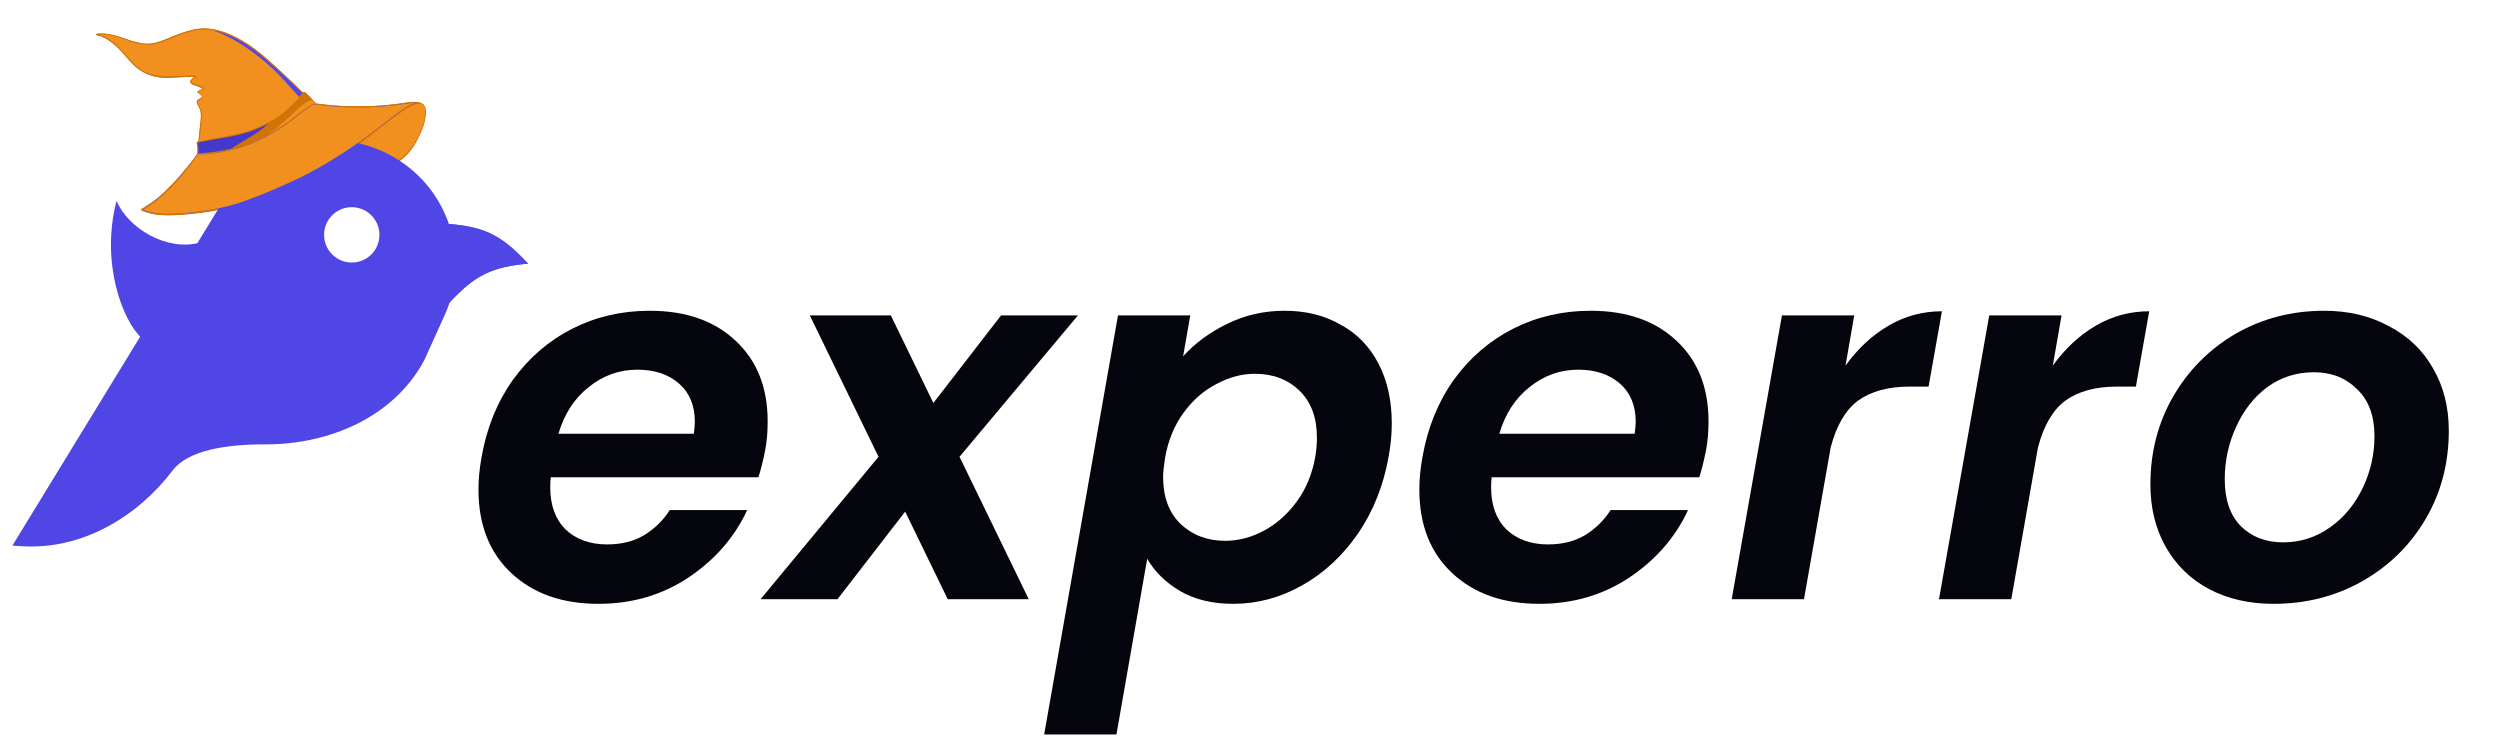 <svg width="118" height="35" viewBox="0 0 118 35" fill="none" xmlns="http://www.w3.org/2000/svg">
<path d="M30.667 14.668C32.377 14.668 33.733 15.144 34.733 16.095C35.733 17.03 36.234 18.296 36.234 19.892C36.234 20.408 36.193 20.867 36.113 21.27C36.016 21.754 35.911 22.173 35.798 22.528H25.996C25.98 22.641 25.972 22.802 25.972 23.011C25.972 23.85 26.214 24.511 26.698 24.994C27.198 25.462 27.852 25.696 28.659 25.696C29.336 25.696 29.917 25.551 30.401 25.261C30.901 24.954 31.305 24.559 31.611 24.076H35.266C34.669 25.365 33.741 26.429 32.482 27.268C31.24 28.09 29.828 28.501 28.247 28.501C26.537 28.501 25.166 28.017 24.133 27.05C23.1 26.083 22.584 24.769 22.584 23.108C22.584 22.624 22.632 22.117 22.729 21.584C22.971 20.198 23.463 18.981 24.206 17.933C24.964 16.885 25.9 16.079 27.013 15.514C28.126 14.95 29.344 14.668 30.667 14.668ZM32.749 20.472C32.781 20.214 32.797 20.029 32.797 19.916C32.797 19.142 32.547 18.537 32.047 18.102C31.547 17.667 30.893 17.449 30.086 17.449C29.231 17.449 28.465 17.723 27.787 18.271C27.11 18.803 26.634 19.537 26.359 20.472H32.749Z" fill="#05050D"/>
<path d="M45.289 21.56L48.557 28.283H44.733L42.724 24.148L39.529 28.283H35.899L41.466 21.56L38.223 14.886H42.047L44.055 19.021L47.25 14.886H50.88L45.289 21.56Z" fill="#05050D"/>
<path d="M55.842 16.82C56.391 16.208 57.077 15.7 57.899 15.297C58.738 14.878 59.65 14.668 60.634 14.668C61.635 14.668 62.514 14.886 63.272 15.321C64.047 15.74 64.644 16.353 65.063 17.159C65.483 17.965 65.692 18.908 65.692 19.988C65.692 20.488 65.644 21.004 65.547 21.536C65.305 22.907 64.821 24.124 64.095 25.188C63.369 26.236 62.49 27.05 61.457 27.631C60.424 28.211 59.343 28.501 58.214 28.501C57.23 28.501 56.391 28.3 55.697 27.896C55.019 27.493 54.503 26.986 54.148 26.373L52.696 34.668H49.284L52.769 14.886H56.181L55.842 16.82ZM62.086 21.536C62.135 21.214 62.159 20.924 62.159 20.666C62.159 19.714 61.885 18.973 61.336 18.441C60.788 17.909 60.086 17.643 59.23 17.643C58.617 17.643 58.012 17.804 57.415 18.126C56.818 18.433 56.302 18.884 55.867 19.48C55.431 20.077 55.14 20.778 54.995 21.584C54.931 22.004 54.898 22.31 54.898 22.503C54.898 23.455 55.173 24.196 55.721 24.728C56.286 25.261 56.988 25.526 57.827 25.526C58.456 25.526 59.069 25.365 59.666 25.043C60.263 24.72 60.779 24.261 61.215 23.664C61.651 23.068 61.941 22.358 62.086 21.536Z" fill="#05050D"/>
<path d="M75.076 14.668C76.786 14.668 78.141 15.144 79.142 16.095C80.142 17.03 80.642 18.296 80.642 19.892C80.642 20.408 80.602 20.867 80.521 21.27C80.424 21.754 80.32 22.173 80.207 22.528H70.405C70.389 22.641 70.381 22.802 70.381 23.011C70.381 23.85 70.623 24.511 71.107 24.994C71.607 25.462 72.261 25.696 73.067 25.696C73.745 25.696 74.326 25.551 74.81 25.261C75.31 24.954 75.713 24.559 76.02 24.076H79.674C79.077 25.365 78.15 26.429 76.891 27.268C75.649 28.09 74.237 28.501 72.656 28.501C70.946 28.501 69.574 28.017 68.542 27.05C67.509 26.083 66.993 24.769 66.993 23.108C66.993 22.624 67.041 22.117 67.138 21.584C67.38 20.198 67.872 18.981 68.614 17.933C69.373 16.885 70.308 16.079 71.422 15.514C72.535 14.95 73.753 14.668 75.076 14.668ZM77.157 20.472C77.19 20.214 77.206 20.029 77.206 19.916C77.206 19.142 76.956 18.537 76.456 18.102C75.955 17.667 75.302 17.449 74.495 17.449C73.64 17.449 72.874 17.723 72.196 18.271C71.518 18.803 71.042 19.537 70.768 20.472H77.157Z" fill="#05050D"/>
<path d="M87.109 17.256C87.689 16.45 88.367 15.821 89.142 15.369C89.916 14.918 90.755 14.692 91.659 14.692L91.029 18.247H90.134C89.133 18.247 88.327 18.465 87.714 18.9C87.117 19.335 86.681 20.077 86.407 21.125L85.148 28.283H81.736L84.108 14.886H87.52L87.109 17.256Z" fill="#05050D"/>
<path d="M96.893 17.256C97.474 16.45 98.152 15.821 98.926 15.369C99.701 14.918 100.54 14.692 101.443 14.692L100.814 18.247H99.918C98.918 18.247 98.111 18.465 97.498 18.9C96.901 19.335 96.466 20.077 96.191 21.125L94.933 28.283H91.52L93.892 14.886H97.305L96.893 17.256Z" fill="#05050D"/>
<path d="M107.307 28.501C106.162 28.501 105.145 28.267 104.258 27.8C103.386 27.332 102.709 26.671 102.225 25.817C101.741 24.962 101.499 23.979 101.499 22.866C101.499 21.351 101.854 19.972 102.564 18.731C103.29 17.473 104.274 16.482 105.516 15.756C106.775 15.031 108.17 14.668 109.703 14.668C110.849 14.668 111.865 14.91 112.752 15.393C113.656 15.861 114.35 16.522 114.834 17.377C115.334 18.231 115.584 19.215 115.584 20.327C115.584 21.859 115.221 23.245 114.495 24.487C113.769 25.728 112.769 26.712 111.494 27.437C110.235 28.146 108.84 28.501 107.307 28.501ZM107.767 25.599C108.574 25.599 109.308 25.365 109.969 24.898C110.631 24.43 111.147 23.809 111.518 23.036C111.889 22.262 112.075 21.448 112.075 20.593C112.075 19.626 111.8 18.884 111.252 18.368C110.719 17.836 110.042 17.57 109.219 17.57C108.396 17.57 107.662 17.804 107.017 18.271C106.387 18.739 105.895 19.368 105.54 20.158C105.185 20.932 105.008 21.754 105.008 22.624C105.008 23.576 105.258 24.309 105.758 24.825C106.274 25.341 106.944 25.599 107.767 25.599Z" fill="#05050D"/>
<path d="M4.82 1.733C4.766 1.71 4.714 1.699 4.655 1.689C4.651 1.688 4.474 1.651 4.556 1.597C4.913 1.554 5.239 1.607 5.591 1.723C5.99 1.855 6.388 2.011 6.808 2.059C7.236 2.106 7.611 1.942 7.997 1.784C8.37 1.631 8.754 1.479 9.149 1.394C9.945 1.221 10.752 1.52 11.433 1.917C12.156 2.338 12.783 2.932 13.39 3.499C13.542 3.642 13.696 3.781 13.845 3.926C13.921 4 13.996 4.075 14.07 4.15C14.142 4.222 14.213 4.315 14.3 4.369C14.305 4.366 14.309 4.361 14.314 4.357C14.363 4.319 14.444 4.391 14.475 4.42C14.585 4.522 14.681 4.637 14.785 4.745C14.811 4.772 14.884 4.835 14.899 4.886C14.93 4.89 14.961 4.894 14.991 4.893C15.265 4.937 15.545 4.957 15.823 4.982C16.307 5.024 16.788 5.011 17.272 5.012C17.757 5.013 18.247 4.962 18.729 4.906C18.963 4.878 19.196 4.835 19.43 4.813C19.541 4.802 19.653 4.812 19.763 4.829C19.783 4.832 19.943 4.881 19.942 4.885C19.943 4.88 19.949 4.887 19.948 4.891C19.947 4.893 19.947 4.896 19.945 4.9C19.952 4.904 19.959 4.907 19.965 4.911C20.181 5.064 20.106 5.466 20.063 5.676C20.003 5.964 19.887 6.241 19.75 6.504C19.634 6.749 19.491 6.98 19.316 7.185C19.204 7.326 19.106 7.399 18.971 7.518C18.82 7.651 18.629 7.811 18.451 7.891C18.076 8.126 17.667 8.318 17.262 8.471C16.624 8.711 15.946 8.854 15.269 8.933C14.905 8.976 14.539 8.987 14.174 9C13.806 9.012 13.454 9.009 13.09 8.95C12.937 9.015 12.785 9.079 12.632 9.141C11.957 9.418 11.282 9.69 10.568 9.852C9.879 10.008 9.167 10.098 8.463 10.143C8.109 10.165 7.744 10.17 7.392 10.127C7.155 10.098 6.928 10.032 6.705 9.951C6.696 9.943 6.688 9.933 6.681 9.924C6.668 9.903 6.663 9.885 6.667 9.868C6.759 9.826 6.843 9.764 6.928 9.709C7.076 9.613 7.223 9.518 7.363 9.409C7.64 9.194 7.89 8.94 8.134 8.691C8.381 8.437 8.604 8.166 8.83 7.894C8.929 7.772 9.03 7.653 9.121 7.523C9.168 7.456 9.218 7.391 9.267 7.325C9.276 7.313 9.284 7.301 9.292 7.288C9.29 7.288 9.288 7.288 9.285 7.288C9.292 7.28 9.3 7.273 9.307 7.266C9.306 7.263 9.306 7.259 9.306 7.256C9.334 7.075 9.329 6.936 9.287 6.758C9.272 6.696 9.315 6.678 9.366 6.675C9.367 6.675 9.369 6.674 9.371 6.674C9.369 6.669 9.368 6.666 9.369 6.662C9.391 6.455 9.41 6.247 9.432 6.038C9.459 5.782 9.511 5.516 9.467 5.258C9.448 5.144 9.383 5.053 9.332 4.952C9.308 4.904 9.28 4.845 9.287 4.789C9.294 4.735 9.348 4.706 9.39 4.679C9.432 4.651 9.476 4.631 9.518 4.6C9.605 4.534 9.41 4.434 9.38 4.415C9.344 4.393 9.289 4.337 9.346 4.301C9.374 4.283 9.404 4.271 9.434 4.256C9.436 4.255 9.6 4.192 9.542 4.163C9.473 4.128 9.397 4.103 9.326 4.073C9.232 4.034 9.034 4.007 8.986 3.899C8.939 3.794 9.093 3.706 9.157 3.626C9.117 3.625 9.073 3.63 9.037 3.631C8.924 3.636 8.81 3.633 8.698 3.637C8.461 3.645 8.226 3.661 7.99 3.672C7.527 3.694 7.067 3.596 6.671 3.352C6.301 3.124 6.032 2.763 5.747 2.445C5.595 2.274 5.431 2.126 5.249 1.987C5.15 1.911 5.014 1.821 4.871 1.763C4.853 1.753 4.836 1.743 4.818 1.735L4.82 1.733Z" fill="#D17407"/>
<path d="M13.552 8.953C13.721 8.962 13.89 8.951 14.059 8.946C14.422 8.937 14.785 8.921 15.146 8.881C15.841 8.804 16.53 8.657 17.188 8.419C17.48 8.314 17.769 8.185 18.049 8.036C18.135 7.992 18.219 7.944 18.302 7.893C18.549 7.746 18.785 7.584 19.004 7.406C19.493 7.006 19.782 6.435 19.986 5.847C20.052 5.627 20.087 5.4 20.067 5.176C20.011 4.557 19.183 5.118 18.949 5.28C18.227 5.776 17.574 6.368 16.85 6.865C16.137 7.354 15.405 7.835 14.635 8.231C14.158 8.477 13.668 8.701 13.174 8.913C13.3 8.925 13.425 8.945 13.551 8.952L13.552 8.953Z" fill="#F1901F"/>
<g style="mix-blend-mode:multiply">
<path d="M18.934 6.646C18.426 7.162 17.827 7.589 17.179 7.912C16.015 8.493 14.722 8.76 13.422 8.805C13.831 8.625 14.238 8.435 14.635 8.231C15.405 7.835 16.137 7.354 16.85 6.865C17.574 6.368 18.227 5.776 18.95 5.28C19.098 5.178 19.482 4.917 19.76 4.895C19.829 5.561 19.384 6.188 18.934 6.646Z" fill="#F1901F"/>
</g>
<path d="M9.145 7.554C9.062 7.69 8.962 7.817 8.859 7.938C8.618 8.222 8.393 8.511 8.132 8.777C7.888 9.027 7.635 9.275 7.359 9.49C7.229 9.59 7.093 9.682 6.954 9.767C6.885 9.809 6.814 9.865 6.737 9.906C7.025 10.003 7.316 10.075 7.628 10.088C8.057 10.105 8.484 10.084 8.91 10.039C9.786 9.949 10.655 9.804 11.486 9.51C12.306 9.22 13.111 8.873 13.901 8.508C14.694 8.141 15.441 7.705 16.175 7.231C16.883 6.773 17.551 6.266 18.217 5.75C18.513 5.522 18.805 5.29 19.123 5.093C19.267 5.003 19.471 4.878 19.666 4.85C19.554 4.847 19.441 4.859 19.34 4.872C19.107 4.904 18.877 4.943 18.644 4.968C18.159 5.022 17.672 5.063 17.183 5.063C16.697 5.063 16.218 5.069 15.733 5.022C15.444 4.994 15.147 4.976 14.859 4.92C14.643 5.01 14.449 5.158 14.264 5.299C14.019 5.485 13.779 5.679 13.531 5.86C13.271 6.05 12.989 6.2 12.715 6.365C12.188 6.683 11.584 6.91 10.989 7.063C10.462 7.198 9.893 7.293 9.346 7.287C9.342 7.298 9.332 7.296 9.323 7.288C9.32 7.294 9.316 7.301 9.312 7.306C9.257 7.388 9.198 7.468 9.146 7.553L9.145 7.554Z" fill="#4F46E5"/>
<path d="M9.365 6.928C9.383 7.033 9.369 7.132 9.354 7.234C9.361 7.233 9.367 7.233 9.374 7.231C9.851 7.227 10.323 7.139 10.792 7.046C11.344 6.937 11.885 6.722 12.388 6.475C12.919 6.214 13.419 5.887 13.887 5.525C14.096 5.363 14.303 5.179 14.53 5.042C14.599 5 14.669 4.96 14.742 4.926C14.783 4.912 14.824 4.897 14.863 4.88C14.866 4.881 14.869 4.882 14.872 4.882C14.849 4.851 14.783 4.789 14.771 4.777C14.723 4.723 14.668 4.674 14.619 4.62C14.515 4.505 14.387 4.312 14.251 4.495C14.079 4.729 13.872 4.929 13.657 5.125C13.447 5.316 13.233 5.501 12.991 5.649C12.73 5.807 12.456 5.949 12.176 6.069C11.634 6.303 11.042 6.424 10.462 6.522C10.149 6.575 9.84 6.632 9.528 6.695C9.479 6.705 9.429 6.715 9.379 6.724C9.294 6.739 9.356 6.879 9.365 6.929L9.365 6.928Z" fill="#4F46E5"/>
<path d="M5.615 2.226C5.972 2.581 6.253 3.006 6.681 3.288C7.179 3.614 7.756 3.612 8.326 3.58C8.583 3.566 8.84 3.568 9.098 3.563C9.254 3.559 9.328 3.631 9.33 3.783C9.33 3.79 9.327 3.799 9.319 3.795C9.316 3.795 9.312 3.793 9.309 3.793C9.299 3.79 9.289 3.758 9.304 3.76C9.304 3.76 9.304 3.76 9.305 3.76C9.301 3.705 9.271 3.663 9.218 3.634C9.208 3.63 9.198 3.628 9.186 3.625C9.162 3.669 9.112 3.717 9.092 3.754C9.074 3.786 9.049 3.814 9.032 3.845C9.001 3.901 9.098 3.919 9.129 3.931C9.277 3.989 9.457 4.027 9.587 4.121C9.652 4.169 9.622 4.23 9.559 4.254C9.504 4.276 9.256 4.317 9.417 4.412C9.462 4.438 9.527 4.462 9.551 4.514C9.606 4.637 9.427 4.702 9.355 4.763C9.278 4.83 9.437 5.043 9.469 5.114C9.504 5.192 9.52 5.275 9.532 5.359C9.562 5.575 9.513 5.806 9.49 6.021C9.468 6.236 9.451 6.455 9.407 6.666C9.57 6.648 9.735 6.595 9.895 6.561C10.044 6.53 10.198 6.511 10.349 6.487C11.051 6.372 11.748 6.218 12.392 5.911C12.706 5.761 13.024 5.591 13.295 5.372C13.546 5.168 13.786 4.947 14.011 4.713C14.107 4.613 14.181 4.477 14.283 4.383C14.268 4.353 14.209 4.325 14.191 4.308C14.12 4.244 14.05 4.177 13.981 4.11C13.819 3.952 13.656 3.795 13.489 3.642C13.157 3.34 12.826 3.035 12.485 2.742C11.828 2.176 11.099 1.694 10.249 1.474C9.808 1.36 9.375 1.384 8.938 1.506C8.548 1.616 8.176 1.784 7.8 1.931C7.425 2.077 7.088 2.158 6.684 2.096C6.294 2.035 5.92 1.883 5.547 1.758C5.249 1.658 4.963 1.617 4.663 1.634C4.8 1.653 4.937 1.722 5.053 1.784C5.262 1.895 5.449 2.056 5.617 2.222L5.615 2.226Z" fill="#4F46E5"/>
<path d="M4.556 1.597C4.913 1.554 5.239 1.607 5.591 1.723C5.99 1.855 6.388 2.011 6.808 2.059C7.236 2.106 7.611 1.942 7.997 1.784C8.37 1.631 8.754 1.479 9.149 1.394C9.945 1.221 10.752 1.52 11.433 1.917C12.156 2.338 12.783 2.932 13.39 3.499C13.542 3.642 13.696 3.781 13.845 3.926C13.921 4 13.996 4.075 14.07 4.15C14.142 4.222 14.213 4.315 14.3 4.369C14.305 4.366 14.309 4.361 14.314 4.357C14.363 4.319 14.444 4.391 14.475 4.42C14.585 4.522 14.681 4.637 14.785 4.745C14.811 4.772 14.884 4.835 14.899 4.886C14.93 4.89 14.961 4.894 14.991 4.893C15.265 4.937 15.545 4.957 15.823 4.982C16.307 5.024 16.788 5.011 17.272 5.012C17.757 5.013 18.247 4.962 18.729 4.906C18.963 4.878 19.196 4.835 19.43 4.813C19.541 4.802 19.653 4.812 19.763 4.829C19.775 4.831 19.834 4.848 19.882 4.863C19.879 4.867 19.875 4.871 19.872 4.874C19.865 4.882 19.856 4.889 19.847 4.896C19.57 4.856 19.114 5.166 18.949 5.28C18.227 5.776 17.574 6.368 16.85 6.865C16.137 7.354 15.405 7.835 14.635 8.231C14.199 8.455 13.754 8.661 13.304 8.856C13.303 8.855 13.3 8.856 13.298 8.857C13.292 8.86 13.285 8.863 13.28 8.865C13.275 8.865 13.271 8.866 13.267 8.868C13.257 8.872 13.249 8.877 13.24 8.882C13.163 8.913 13.087 8.944 13.014 8.981C12.887 9.035 12.76 9.088 12.633 9.141C11.958 9.418 11.283 9.691 10.569 9.852C9.879 10.008 9.168 10.098 8.464 10.143C8.11 10.165 7.745 10.171 7.393 10.127C7.156 10.098 6.929 10.033 6.706 9.951C6.697 9.943 6.689 9.934 6.682 9.924C6.669 9.903 6.664 9.886 6.668 9.868C6.76 9.827 6.844 9.764 6.929 9.709C7.077 9.613 7.224 9.518 7.364 9.409C7.641 9.195 7.891 8.941 8.134 8.691C8.382 8.437 8.605 8.167 8.831 7.894C8.93 7.772 9.031 7.653 9.122 7.524C9.168 7.456 9.218 7.391 9.268 7.325C9.277 7.314 9.285 7.301 9.293 7.289C9.291 7.288 9.289 7.289 9.286 7.289C9.293 7.281 9.301 7.274 9.308 7.266C9.307 7.263 9.307 7.259 9.307 7.256C9.335 7.076 9.33 6.937 9.288 6.759C9.273 6.696 9.316 6.678 9.367 6.675C9.368 6.675 9.37 6.675 9.372 6.674C9.37 6.67 9.369 6.666 9.37 6.663C9.392 6.455 9.411 6.247 9.433 6.039C9.459 5.782 9.512 5.516 9.468 5.259C9.449 5.144 9.384 5.053 9.333 4.953C9.309 4.904 9.281 4.846 9.288 4.79C9.295 4.735 9.349 4.706 9.391 4.679C9.433 4.651 9.477 4.631 9.518 4.6C9.606 4.534 9.411 4.435 9.381 4.415C9.345 4.393 9.29 4.338 9.347 4.301C9.375 4.283 9.405 4.271 9.435 4.256C9.437 4.255 9.601 4.192 9.543 4.163C9.474 4.128 9.398 4.103 9.327 4.073C9.233 4.034 9.035 4.007 8.987 3.899C8.94 3.794 9.093 3.706 9.158 3.627C9.117 3.625 9.073 3.63 9.038 3.632C8.925 3.637 8.811 3.633 8.699 3.637C8.462 3.645 8.227 3.661 7.991 3.672C7.528 3.694 7.068 3.596 6.671 3.352C6.302 3.124 6.033 2.764 5.748 2.445C5.596 2.275 5.432 2.126 5.25 1.987C5.151 1.911 5.014 1.821 4.872 1.763C4.854 1.753 4.837 1.744 4.818 1.736C4.764 1.713 4.712 1.702 4.653 1.691C4.649 1.69 4.473 1.654 4.554 1.6L4.556 1.597Z" fill="#D17407"/>
<path d="M9.145 7.554C9.062 7.69 8.962 7.817 8.859 7.938C8.618 8.222 8.393 8.511 8.132 8.777C7.888 9.027 7.635 9.275 7.359 9.49C7.229 9.59 7.093 9.682 6.954 9.767C6.885 9.809 6.814 9.865 6.737 9.906C7.025 10.003 7.316 10.075 7.628 10.088C8.057 10.105 8.484 10.084 8.91 10.039C9.786 9.949 10.655 9.804 11.486 9.51C12.306 9.22 13.111 8.873 13.901 8.508C14.694 8.141 15.441 7.705 16.175 7.231C16.883 6.773 17.551 6.266 18.217 5.75C18.513 5.522 18.805 5.29 19.123 5.093C19.267 5.003 19.471 4.878 19.666 4.85C19.554 4.847 19.441 4.859 19.34 4.872C19.107 4.904 18.877 4.943 18.644 4.968C18.159 5.022 17.672 5.063 17.183 5.063C16.697 5.063 16.218 5.069 15.733 5.022C15.444 4.994 15.147 4.976 14.859 4.92C14.643 5.01 14.449 5.158 14.264 5.299C14.019 5.485 13.779 5.679 13.531 5.86C13.271 6.05 12.989 6.2 12.715 6.365C12.188 6.683 11.584 6.91 10.989 7.063C10.462 7.198 9.893 7.293 9.346 7.287C9.342 7.298 9.332 7.296 9.323 7.288C9.32 7.294 9.316 7.301 9.312 7.306C9.257 7.388 9.198 7.468 9.146 7.553L9.145 7.554Z" fill="#4F46E5"/>
<g style="mix-blend-mode:screen">
<path d="M18.546 5.311C18.674 5.181 18.804 5.036 18.955 4.927C19.084 4.909 19.212 4.889 19.34 4.872C19.44 4.859 19.554 4.846 19.666 4.85C19.471 4.878 19.267 5.003 19.123 5.093C18.805 5.29 18.513 5.523 18.217 5.75C18.124 5.823 18.029 5.896 17.936 5.968C18.136 5.747 18.337 5.525 18.546 5.312L18.546 5.311Z" fill="#4F46E5"/>
</g>
<g style="mix-blend-mode:screen">
<path d="M18.66 5.021C18.004 5.246 17.32 5.333 16.626 5.33C15.989 5.327 15.285 5.284 14.704 4.996C14.754 4.968 14.806 4.942 14.858 4.921C15.146 4.976 15.443 4.995 15.732 5.023C16.217 5.07 16.697 5.063 17.182 5.063C17.671 5.063 18.157 5.023 18.643 4.969C18.733 4.958 18.822 4.946 18.913 4.934C18.826 4.963 18.741 4.994 18.66 5.022L18.66 5.021Z" fill="#4F46E5"/>
</g>
<g style="mix-blend-mode:multiply" opacity="0.5">
<path d="M6.954 9.767C7.093 9.683 7.23 9.591 7.359 9.491C7.634 9.276 7.888 9.028 8.132 8.778C8.394 8.511 8.619 8.223 8.859 7.939C8.962 7.818 9.062 7.69 9.145 7.555C9.196 7.47 9.255 7.39 9.311 7.308C9.314 7.303 9.318 7.296 9.322 7.289C9.331 7.298 9.34 7.3 9.344 7.288C9.892 7.295 10.461 7.2 10.988 7.064C11.582 6.912 12.187 6.684 12.713 6.367C12.988 6.2 13.27 6.052 13.53 5.862C13.778 5.68 14.018 5.486 14.262 5.3C14.399 5.197 14.539 5.089 14.691 5.004C14.154 5.708 13.485 6.304 12.723 6.764C12.449 6.929 12.171 7.088 11.909 7.27C11.708 7.409 11.545 7.615 11.404 7.811C11.257 8.017 11.115 8.232 10.992 8.453C10.89 8.636 10.793 8.828 10.768 9.039C10.766 9.053 10.782 9.066 10.795 9.066C11.391 9.065 11.982 8.817 12.545 8.645C14.126 8.165 15.61 7.381 17.011 6.519C17.544 6.191 18.033 5.806 18.552 5.46C18.655 5.391 18.759 5.324 18.866 5.261C18.643 5.416 18.43 5.584 18.214 5.751C17.547 6.266 16.88 6.773 16.172 7.231C15.439 7.706 14.691 8.141 13.898 8.508C13.109 8.874 12.304 9.22 11.483 9.51C10.652 9.805 9.782 9.948 8.907 10.039C8.481 10.084 8.054 10.105 7.625 10.088C7.314 10.075 7.022 10.002 6.734 9.906C6.81 9.866 6.882 9.809 6.951 9.767L6.954 9.767Z" fill="#4F46E5"/>
</g>
<g style="mix-blend-mode:multiply" opacity="0.5">
<path d="M6.954 9.767C7.093 9.683 7.23 9.591 7.359 9.491C7.634 9.276 7.888 9.028 8.132 8.778C8.394 8.511 8.619 8.223 8.859 7.939C8.962 7.818 9.062 7.69 9.145 7.555C9.196 7.47 9.255 7.39 9.311 7.308C9.314 7.303 9.318 7.296 9.322 7.289C9.331 7.298 9.34 7.3 9.344 7.288C9.892 7.295 10.461 7.2 10.988 7.064C11.582 6.912 12.187 6.684 12.713 6.367C12.988 6.2 13.27 6.052 13.53 5.862C13.557 5.841 13.585 5.82 13.613 5.8C13.173 6.202 12.684 6.55 12.151 6.823C11.499 7.155 10.777 7.371 10.194 7.826C9.868 8.08 9.614 8.405 9.342 8.714C9.224 8.847 9.095 8.962 8.97 9.088C8.886 9.172 8.779 9.281 8.76 9.404C8.726 9.633 8.916 9.767 9.112 9.832C9.281 9.888 9.459 9.925 9.638 9.949C9.396 9.985 9.153 10.014 8.91 10.04C8.484 10.085 8.057 10.106 7.628 10.089C7.316 10.075 7.025 10.003 6.737 9.907C6.813 9.867 6.884 9.809 6.954 9.767Z" fill="#4F46E5"/>
</g>
<path d="M9.365 6.928C9.383 7.033 9.369 7.132 9.354 7.234C9.361 7.233 9.367 7.233 9.374 7.231C9.851 7.227 10.323 7.139 10.792 7.046C11.344 6.937 11.885 6.722 12.388 6.475C12.919 6.214 13.419 5.887 13.887 5.525C14.096 5.363 14.303 5.179 14.53 5.042C14.599 5 14.669 4.96 14.742 4.926C14.783 4.912 14.824 4.897 14.863 4.88C14.866 4.881 14.869 4.882 14.872 4.882C14.849 4.851 14.783 4.789 14.771 4.777C14.723 4.723 14.668 4.674 14.619 4.62C14.515 4.505 14.387 4.312 14.251 4.495C14.079 4.729 13.872 4.929 13.657 5.125C13.447 5.316 13.233 5.501 12.991 5.649C12.73 5.807 12.456 5.949 12.176 6.069C11.634 6.303 11.042 6.424 10.462 6.522C10.149 6.575 9.84 6.632 9.528 6.695C9.479 6.705 9.429 6.715 9.379 6.724C9.294 6.739 9.356 6.879 9.365 6.929L9.365 6.928Z" fill="#D17407"/>
<g style="mix-blend-mode:screen">
<path d="M13.359 5.79C13.63 5.558 13.879 5.302 14.146 5.066C14.31 4.922 14.505 4.77 14.719 4.721C14.737 4.739 14.755 4.757 14.772 4.777C14.783 4.789 14.849 4.851 14.873 4.883C14.87 4.882 14.867 4.881 14.864 4.88C14.824 4.897 14.784 4.912 14.743 4.927C14.67 4.961 14.6 5 14.531 5.042C14.304 5.179 14.097 5.363 13.888 5.525C13.511 5.817 13.113 6.085 12.695 6.315C12.924 6.15 13.146 5.973 13.36 5.789L13.359 5.79Z" fill="#F1901F"/>
</g>
<g style="mix-blend-mode:multiply">
<path d="M9.379 6.723C9.429 6.714 9.479 6.704 9.529 6.694C9.84 6.63 10.149 6.574 10.462 6.521C11.042 6.423 11.634 6.302 12.176 6.068C12.345 5.996 12.509 5.916 12.672 5.829C12.356 6.116 12.005 6.362 11.626 6.576C11.381 6.714 11.146 6.868 10.909 7.02C10.87 7.028 10.831 7.038 10.791 7.045C10.322 7.138 9.851 7.227 9.373 7.23C9.367 7.232 9.359 7.233 9.353 7.234C9.368 7.132 9.382 7.033 9.364 6.928C9.357 6.878 9.293 6.738 9.378 6.722L9.379 6.723Z" fill="#4338CA"/>
</g>
<path d="M5.052 1.787C5.261 1.898 5.448 2.06 5.616 2.225C5.973 2.58 6.254 3.006 6.682 3.287C7.18 3.613 7.757 3.611 8.327 3.58C8.584 3.565 8.841 3.567 9.099 3.562C9.255 3.559 9.329 3.63 9.331 3.782C9.332 3.79 9.328 3.798 9.32 3.795C9.317 3.794 9.313 3.793 9.311 3.792C9.3 3.789 9.291 3.757 9.305 3.759C9.305 3.759 9.305 3.759 9.306 3.759C9.302 3.705 9.273 3.662 9.22 3.633C9.209 3.629 9.199 3.627 9.187 3.624C9.163 3.668 9.113 3.717 9.093 3.754C9.075 3.785 9.051 3.813 9.033 3.845C9.002 3.9 9.099 3.918 9.13 3.93C9.278 3.988 9.458 4.026 9.588 4.12C9.653 4.168 9.624 4.229 9.56 4.253C9.505 4.275 9.257 4.316 9.418 4.411C9.463 4.438 9.529 4.461 9.552 4.513C9.607 4.636 9.428 4.701 9.356 4.763C9.28 4.829 9.438 5.042 9.47 5.114C9.505 5.191 9.521 5.274 9.533 5.358C9.563 5.574 9.514 5.806 9.492 6.02C9.469 6.235 9.452 6.454 9.408 6.666C9.571 6.647 9.736 6.594 9.896 6.561C10.046 6.529 10.199 6.51 10.35 6.486C11.052 6.372 11.749 6.217 12.393 5.91C12.707 5.761 13.025 5.59 13.296 5.371C13.547 5.167 13.787 4.946 14.012 4.712C14.108 4.613 14.182 4.476 14.284 4.382C14.27 4.352 14.21 4.324 14.193 4.307C14.121 4.243 14.052 4.176 13.982 4.109C13.82 3.951 13.657 3.795 13.49 3.642C13.158 3.339 12.827 3.034 12.486 2.741C11.829 2.175 11.101 1.693 10.251 1.473C9.809 1.359 9.376 1.384 8.94 1.506C8.549 1.615 8.177 1.784 7.802 1.93C7.426 2.076 7.09 2.157 6.685 2.095C6.295 2.034 5.921 1.882 5.548 1.757C5.25 1.658 4.964 1.616 4.665 1.633C4.801 1.652 4.938 1.721 5.054 1.783L5.052 1.787Z" fill="#F1901F"/>
<g style="mix-blend-mode:screen">
<path d="M14.149 4.271C14.162 4.284 14.176 4.297 14.19 4.309C14.208 4.325 14.268 4.354 14.281 4.385C14.18 4.479 14.105 4.615 14.01 4.715C13.786 4.948 13.545 5.17 13.293 5.374C13.172 5.473 13.041 5.561 12.905 5.641C13.395 5.263 13.818 4.797 14.147 4.271L14.149 4.271Z" fill="#F1901F"/>
</g>
<g style="mix-blend-mode:screen">
<path d="M13.349 3.724C13.059 3.415 12.755 3.118 12.426 2.85C11.783 2.324 11.087 1.843 10.313 1.53C10.23 1.497 10.145 1.466 10.06 1.436C10.123 1.447 10.185 1.459 10.249 1.476C11.099 1.695 11.826 2.178 12.485 2.744C12.825 3.037 13.156 3.343 13.489 3.644C13.656 3.797 13.819 3.954 13.981 4.112C14.05 4.179 14.119 4.246 14.191 4.31C14.209 4.326 14.269 4.354 14.282 4.385C14.224 4.439 14.175 4.507 14.126 4.573C13.856 4.301 13.613 4.003 13.349 3.724Z" fill="#4F46E5"/>
</g>
<g style="mix-blend-mode:multiply" opacity="0.5">
<path d="M5.546 1.762C5.919 1.887 6.293 2.039 6.683 2.1C7.087 2.162 7.424 2.081 7.799 1.935C8.175 1.788 8.547 1.62 8.937 1.51C9.057 1.477 9.176 1.451 9.296 1.433C9.076 1.522 8.875 1.65 8.689 1.806C8.533 1.937 8.385 2.078 8.229 2.21C8.075 2.339 7.883 2.523 7.677 2.557C7.294 2.62 6.951 2.342 6.584 2.283C6.558 2.279 6.542 2.3 6.552 2.323C6.718 2.705 7.128 2.983 7.487 3.164C7.681 3.262 7.875 3.331 8.094 3.338C8.363 3.347 8.627 3.301 8.895 3.282C9.142 3.264 9.497 3.242 9.71 3.398C9.796 3.462 9.839 3.537 9.86 3.642C9.866 3.673 9.887 3.693 9.906 3.716C9.948 3.766 10.057 3.783 10.116 3.792C10.578 3.86 11.051 3.826 11.515 3.871C11.037 4.106 10.445 4.073 10.019 4.42C10.01 4.427 10.01 4.443 10.014 4.453C10.097 4.61 10.264 4.715 10.393 4.829C10.469 4.895 10.561 4.968 10.606 5.059C10.662 5.169 10.609 5.246 10.525 5.318C10.23 5.569 10.703 5.888 10.915 5.972C11.297 6.125 11.723 6.121 12.121 6.033C11.553 6.263 10.951 6.392 10.347 6.49C10.196 6.515 10.043 6.534 9.893 6.565C9.734 6.599 9.568 6.651 9.405 6.67C9.449 6.457 9.466 6.24 9.488 6.024C9.511 5.81 9.56 5.578 9.53 5.362C9.518 5.278 9.503 5.196 9.467 5.118C9.435 5.047 9.275 4.833 9.353 4.767C9.426 4.705 9.603 4.64 9.549 4.518C9.525 4.466 9.46 4.442 9.415 4.416C9.254 4.321 9.501 4.279 9.557 4.258C9.62 4.234 9.651 4.173 9.585 4.125C9.455 4.03 9.275 3.993 9.127 3.935C9.096 3.922 8.999 3.904 9.03 3.849C9.047 3.817 9.072 3.79 9.09 3.758C9.11 3.721 9.16 3.674 9.184 3.629C9.196 3.631 9.207 3.633 9.216 3.638C9.271 3.666 9.3 3.708 9.303 3.764C9.303 3.764 9.303 3.764 9.302 3.764C9.288 3.761 9.297 3.793 9.307 3.796C9.31 3.797 9.313 3.798 9.317 3.799C9.325 3.801 9.328 3.794 9.328 3.787C9.326 3.635 9.252 3.563 9.096 3.567C8.838 3.572 8.581 3.57 8.324 3.584C7.754 3.615 7.176 3.618 6.679 3.291C6.251 3.01 5.97 2.585 5.613 2.23C5.446 2.063 5.258 1.903 5.049 1.792C4.933 1.73 4.796 1.661 4.659 1.642C4.959 1.624 5.245 1.666 5.543 1.766L5.546 1.762Z" fill="#F1901F"/>
</g>
<path fill-rule="evenodd" clip-rule="evenodd" d="M18.267 7.244C15.516 5.869 12.157 6.831 10.554 9.452L0.584 25.753L1.066 25.782C3.842 25.952 6.47 24.418 8.146 22.208C8.878 21.244 10.682 20.97 12.521 20.975C15.558 20.983 18.591 19.677 20.022 17.011L20.985 14.884C22.284 12.019 21.086 8.652 18.267 7.244ZM16.553 12.391C17.274 12.419 17.881 11.857 17.908 11.136C17.936 10.415 17.373 9.807 16.652 9.78C15.931 9.752 15.324 10.314 15.297 11.035C15.27 11.756 15.832 12.363 16.553 12.391Z" fill="#4F46E5"/>
<path d="M24.927 12.444C23.122 12.6 22.341 13.066 21.194 14.306L21.194 10.573C23.015 10.714 23.775 11.22 24.927 12.444Z" fill="#4F46E5"/>
<path fill-rule="evenodd" clip-rule="evenodd" d="M24.927 12.444C24.275 11.751 23.748 11.288 23.084 10.991C23.038 10.971 22.991 10.951 22.943 10.932C22.466 10.741 21.912 10.628 21.194 10.573L21.194 14.306C21.798 13.653 22.3 13.214 22.905 12.923C22.917 12.917 22.93 12.911 22.943 12.905C23.477 12.654 24.093 12.516 24.927 12.444Z" fill="#4F46E5"/>
<path d="M5.5 9.483C6.056 10.78 7.854 11.863 9.415 11.457L6.683 15.95C5.817 15.18 4.729 12.447 5.5 9.483Z" fill="#4F46E5"/>
<path d="M9.145 7.554C9.062 7.69 8.962 7.817 8.859 7.938C8.619 8.222 8.393 8.511 8.133 8.777C7.888 9.027 7.636 9.275 7.359 9.49C7.229 9.59 7.093 9.682 6.954 9.767C6.885 9.809 6.814 9.865 6.737 9.906C7.025 10.003 7.317 10.075 7.628 10.088C8.057 10.105 8.484 10.084 8.91 10.039C9.786 9.949 10.655 9.804 11.486 9.51C12.306 9.22 13.111 8.873 13.901 8.508C14.694 8.141 15.441 7.705 16.175 7.231C16.883 6.773 17.552 6.266 18.218 5.75C18.513 5.522 18.806 5.29 19.123 5.093C19.267 5.003 19.471 4.878 19.666 4.85C19.555 4.847 19.441 4.859 19.34 4.872C19.108 4.904 18.877 4.943 18.644 4.968C18.159 5.022 17.672 5.063 17.184 5.063C16.697 5.063 16.218 5.069 15.733 5.022C15.445 4.994 15.148 4.976 14.86 4.92C14.643 5.01 14.449 5.158 14.264 5.299C14.019 5.485 13.78 5.679 13.531 5.86C13.271 6.05 12.99 6.2 12.715 6.365C12.188 6.683 11.584 6.91 10.989 7.063C10.462 7.198 9.894 7.293 9.346 7.287C9.342 7.298 9.332 7.296 9.323 7.288C9.32 7.294 9.316 7.301 9.312 7.306C9.257 7.388 9.198 7.468 9.146 7.553L9.145 7.554Z" fill="#F1901F"/>
</svg>

